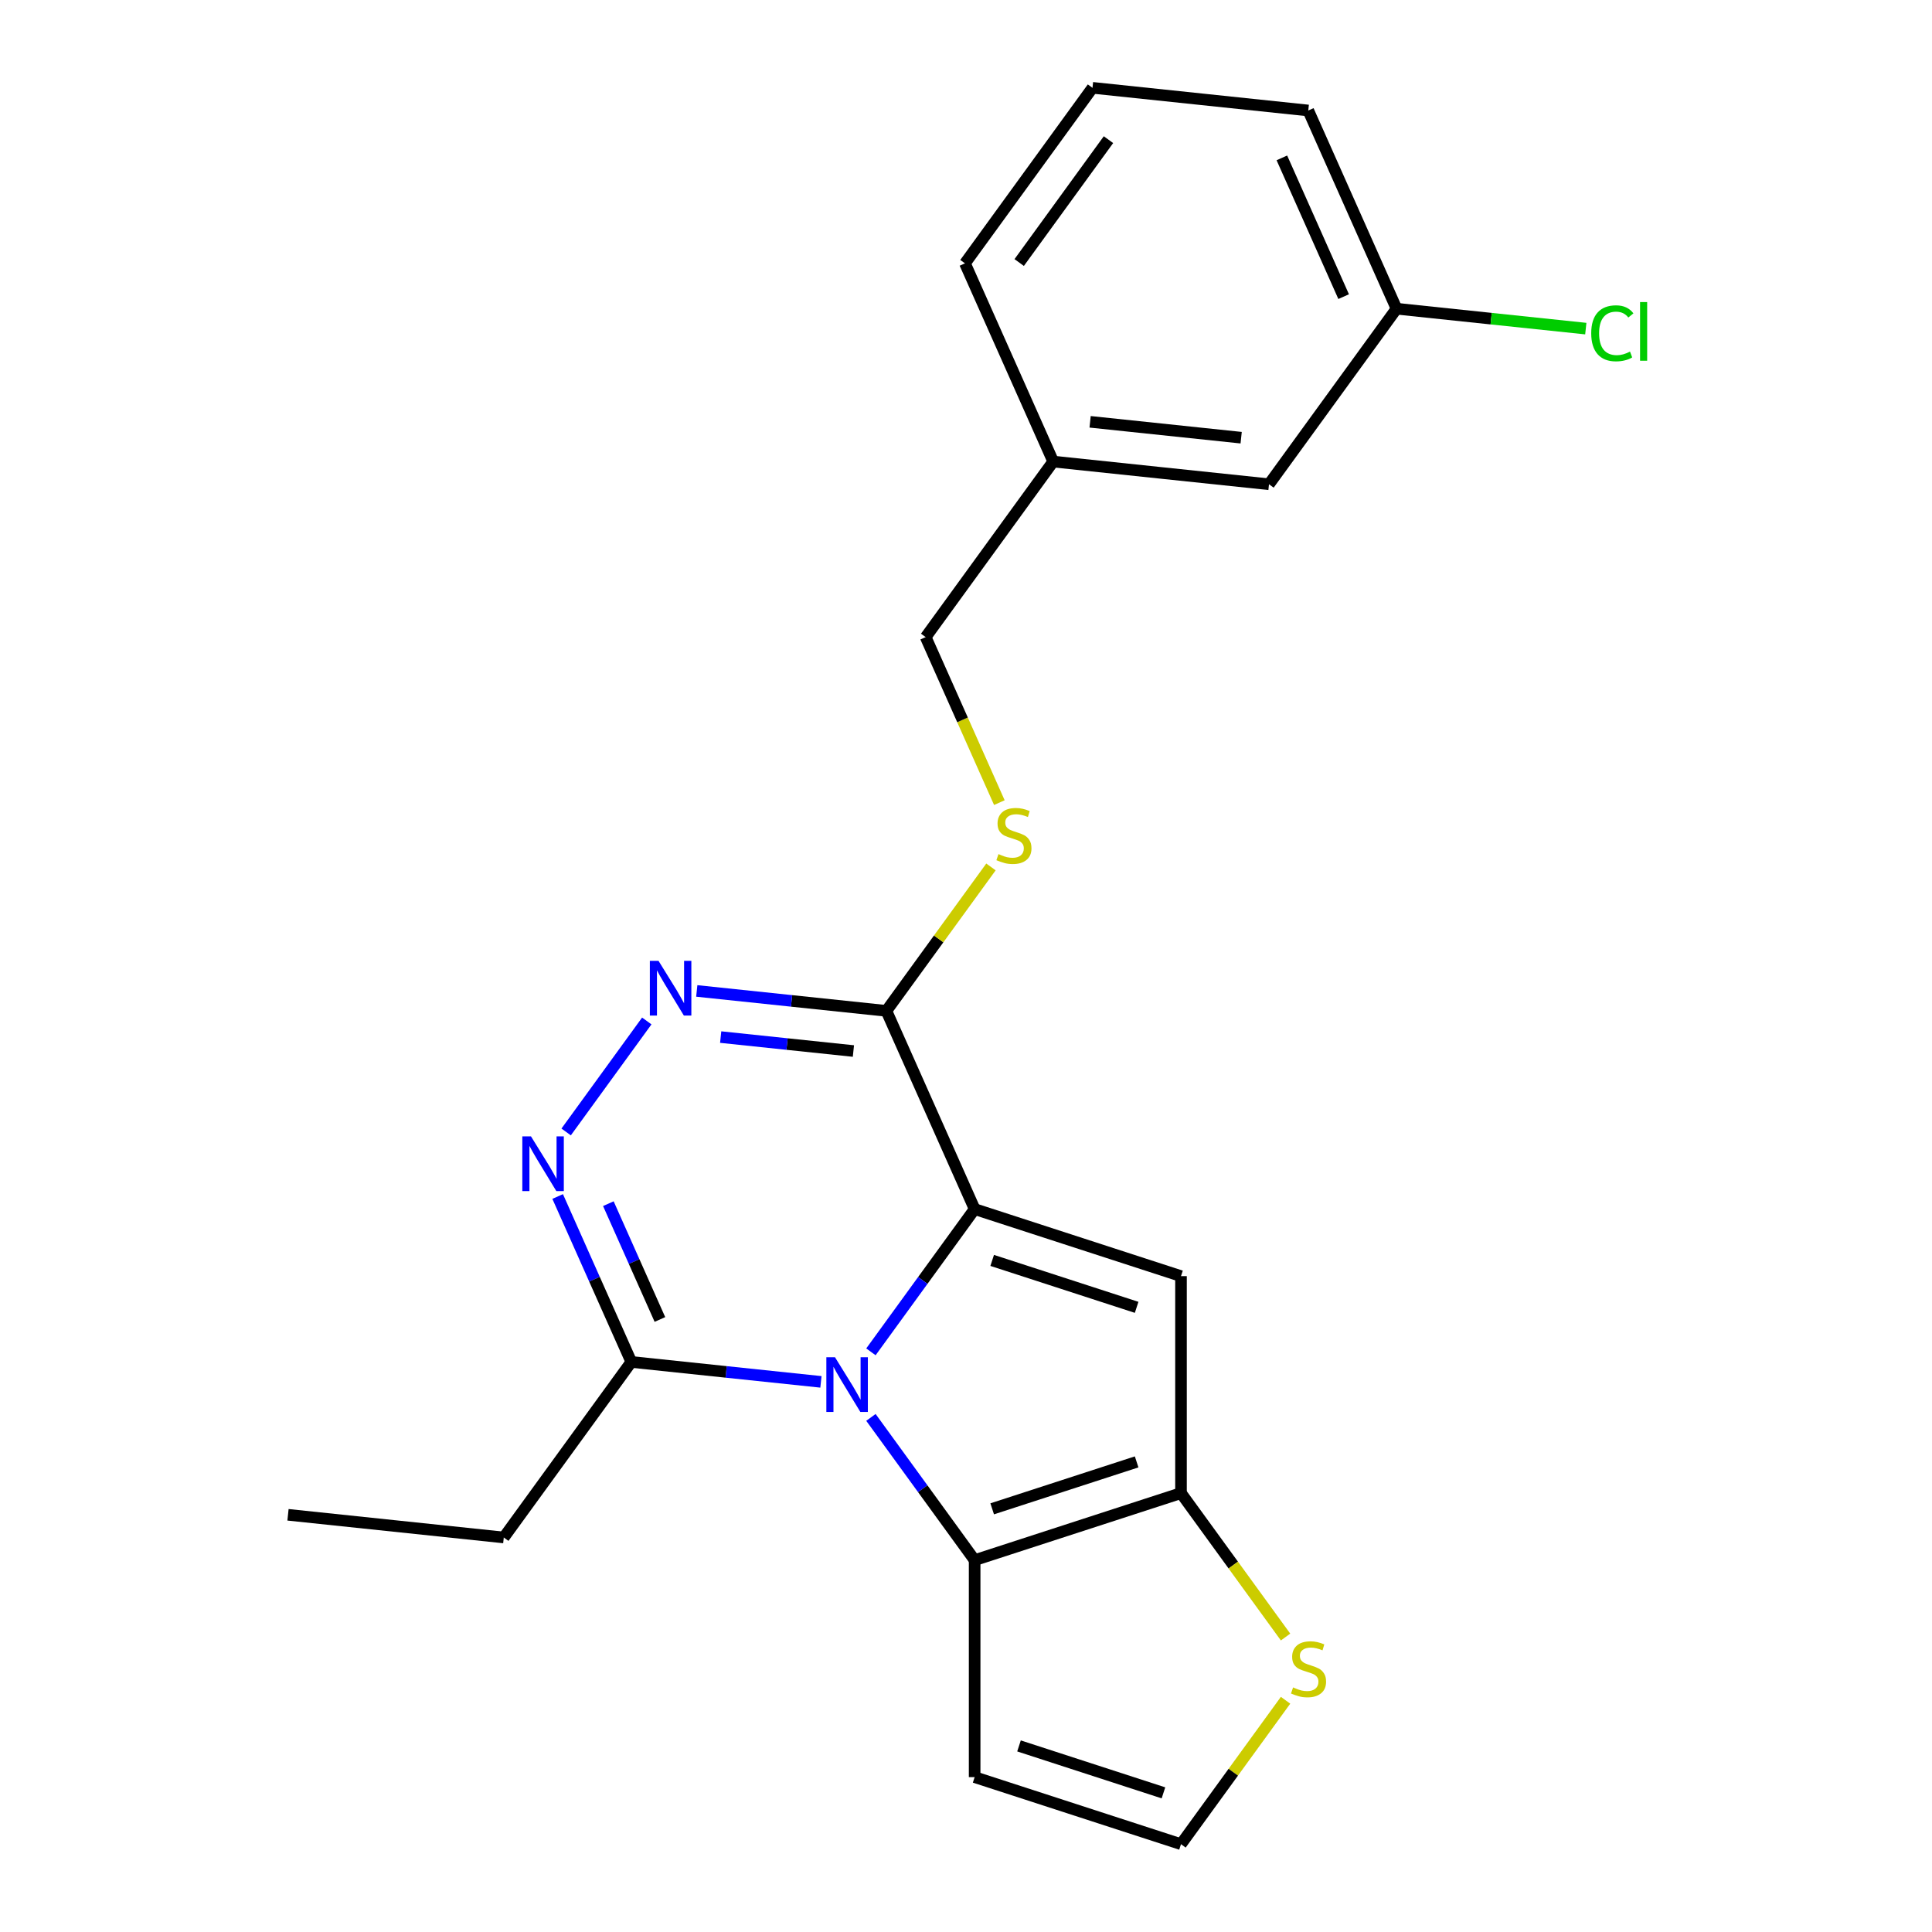 <?xml version='1.0' encoding='iso-8859-1'?>
<svg version='1.1' baseProfile='full'
              xmlns='http://www.w3.org/2000/svg'
                      xmlns:rdkit='http://www.rdkit.org/xml'
                      xmlns:xlink='http://www.w3.org/1999/xlink'
                  xml:space='preserve'
width='1000px' height='1000px' viewBox='0 0 1000 1000'>
<!-- END OF HEADER -->
<rect style='opacity:1.0;fill:#FFFFFF;stroke:none' width='1000' height='1000' x='0' y='0'> </rect>
<path class='bond-0' d='M 504.473,625.819 L 477.631,662.764' style='fill:none;fill-rule:evenodd;stroke:#000000;stroke-width:6px;stroke-linecap:butt;stroke-linejoin:miter;stroke-opacity:1' />
<path class='bond-0' d='M 477.631,662.764 L 450.789,699.709' style='fill:none;fill-rule:evenodd;stroke:#0000FF;stroke-width:6px;stroke-linecap:butt;stroke-linejoin:miter;stroke-opacity:1' />
<path class='bond-1' d='M 504.473,625.819 L 611.283,660.523' style='fill:none;fill-rule:evenodd;stroke:#000000;stroke-width:6px;stroke-linecap:butt;stroke-linejoin:miter;stroke-opacity:1' />
<path class='bond-1' d='M 513.554,652.387 L 588.32,676.68' style='fill:none;fill-rule:evenodd;stroke:#000000;stroke-width:6px;stroke-linecap:butt;stroke-linejoin:miter;stroke-opacity:1' />
<path class='bond-3' d='M 504.473,625.819 L 458.794,523.222' style='fill:none;fill-rule:evenodd;stroke:#000000;stroke-width:6px;stroke-linecap:butt;stroke-linejoin:miter;stroke-opacity:1' />
<path class='bond-2' d='M 450.789,733.644 L 477.631,770.589' style='fill:none;fill-rule:evenodd;stroke:#0000FF;stroke-width:6px;stroke-linecap:butt;stroke-linejoin:miter;stroke-opacity:1' />
<path class='bond-2' d='M 477.631,770.589 L 504.473,807.534' style='fill:none;fill-rule:evenodd;stroke:#000000;stroke-width:6px;stroke-linecap:butt;stroke-linejoin:miter;stroke-opacity:1' />
<path class='bond-7' d='M 424.913,715.253 L 375.842,710.095' style='fill:none;fill-rule:evenodd;stroke:#0000FF;stroke-width:6px;stroke-linecap:butt;stroke-linejoin:miter;stroke-opacity:1' />
<path class='bond-7' d='M 375.842,710.095 L 326.77,704.937' style='fill:none;fill-rule:evenodd;stroke:#000000;stroke-width:6px;stroke-linecap:butt;stroke-linejoin:miter;stroke-opacity:1' />
<path class='bond-4' d='M 611.283,660.523 L 611.283,772.83' style='fill:none;fill-rule:evenodd;stroke:#000000;stroke-width:6px;stroke-linecap:butt;stroke-linejoin:miter;stroke-opacity:1' />
<path class='bond-9' d='M 504.473,807.534 L 504.473,919.841' style='fill:none;fill-rule:evenodd;stroke:#000000;stroke-width:6px;stroke-linecap:butt;stroke-linejoin:miter;stroke-opacity:1' />
<path class='bond-22' d='M 504.473,807.534 L 611.283,772.83' style='fill:none;fill-rule:evenodd;stroke:#000000;stroke-width:6px;stroke-linecap:butt;stroke-linejoin:miter;stroke-opacity:1' />
<path class='bond-22' d='M 513.554,780.967 L 588.32,756.674' style='fill:none;fill-rule:evenodd;stroke:#000000;stroke-width:6px;stroke-linecap:butt;stroke-linejoin:miter;stroke-opacity:1' />
<path class='bond-5' d='M 458.794,523.222 L 409.722,518.064' style='fill:none;fill-rule:evenodd;stroke:#000000;stroke-width:6px;stroke-linecap:butt;stroke-linejoin:miter;stroke-opacity:1' />
<path class='bond-5' d='M 409.722,518.064 L 360.65,512.907' style='fill:none;fill-rule:evenodd;stroke:#0000FF;stroke-width:6px;stroke-linecap:butt;stroke-linejoin:miter;stroke-opacity:1' />
<path class='bond-5' d='M 441.725,544.013 L 407.374,540.402' style='fill:none;fill-rule:evenodd;stroke:#000000;stroke-width:6px;stroke-linecap:butt;stroke-linejoin:miter;stroke-opacity:1' />
<path class='bond-5' d='M 407.374,540.402 L 373.024,536.792' style='fill:none;fill-rule:evenodd;stroke:#0000FF;stroke-width:6px;stroke-linecap:butt;stroke-linejoin:miter;stroke-opacity:1' />
<path class='bond-10' d='M 458.794,523.222 L 485.856,485.974' style='fill:none;fill-rule:evenodd;stroke:#000000;stroke-width:6px;stroke-linecap:butt;stroke-linejoin:miter;stroke-opacity:1' />
<path class='bond-10' d='M 485.856,485.974 L 512.918,448.726' style='fill:none;fill-rule:evenodd;stroke:#CCCC00;stroke-width:6px;stroke-linecap:butt;stroke-linejoin:miter;stroke-opacity:1' />
<path class='bond-8' d='M 611.283,772.83 L 638.345,810.078' style='fill:none;fill-rule:evenodd;stroke:#000000;stroke-width:6px;stroke-linecap:butt;stroke-linejoin:miter;stroke-opacity:1' />
<path class='bond-8' d='M 638.345,810.078 L 665.407,847.326' style='fill:none;fill-rule:evenodd;stroke:#CCCC00;stroke-width:6px;stroke-linecap:butt;stroke-linejoin:miter;stroke-opacity:1' />
<path class='bond-6' d='M 334.775,528.45 L 293.038,585.897' style='fill:none;fill-rule:evenodd;stroke:#0000FF;stroke-width:6px;stroke-linecap:butt;stroke-linejoin:miter;stroke-opacity:1' />
<path class='bond-23' d='M 288.645,619.308 L 307.708,662.123' style='fill:none;fill-rule:evenodd;stroke:#0000FF;stroke-width:6px;stroke-linecap:butt;stroke-linejoin:miter;stroke-opacity:1' />
<path class='bond-23' d='M 307.708,662.123 L 326.77,704.937' style='fill:none;fill-rule:evenodd;stroke:#000000;stroke-width:6px;stroke-linecap:butt;stroke-linejoin:miter;stroke-opacity:1' />
<path class='bond-23' d='M 314.883,623.017 L 328.227,652.987' style='fill:none;fill-rule:evenodd;stroke:#0000FF;stroke-width:6px;stroke-linecap:butt;stroke-linejoin:miter;stroke-opacity:1' />
<path class='bond-23' d='M 328.227,652.987 L 341.571,682.957' style='fill:none;fill-rule:evenodd;stroke:#000000;stroke-width:6px;stroke-linecap:butt;stroke-linejoin:miter;stroke-opacity:1' />
<path class='bond-17' d='M 326.77,704.937 L 260.758,795.795' style='fill:none;fill-rule:evenodd;stroke:#000000;stroke-width:6px;stroke-linecap:butt;stroke-linejoin:miter;stroke-opacity:1' />
<path class='bond-11' d='M 665.407,880.05 L 638.345,917.298' style='fill:none;fill-rule:evenodd;stroke:#CCCC00;stroke-width:6px;stroke-linecap:butt;stroke-linejoin:miter;stroke-opacity:1' />
<path class='bond-11' d='M 638.345,917.298 L 611.283,954.545' style='fill:none;fill-rule:evenodd;stroke:#000000;stroke-width:6px;stroke-linecap:butt;stroke-linejoin:miter;stroke-opacity:1' />
<path class='bond-24' d='M 504.473,919.841 L 611.283,954.545' style='fill:none;fill-rule:evenodd;stroke:#000000;stroke-width:6px;stroke-linecap:butt;stroke-linejoin:miter;stroke-opacity:1' />
<path class='bond-24' d='M 527.435,903.685 L 602.202,927.978' style='fill:none;fill-rule:evenodd;stroke:#000000;stroke-width:6px;stroke-linecap:butt;stroke-linejoin:miter;stroke-opacity:1' />
<path class='bond-12' d='M 517.269,415.436 L 498.198,372.602' style='fill:none;fill-rule:evenodd;stroke:#CCCC00;stroke-width:6px;stroke-linecap:butt;stroke-linejoin:miter;stroke-opacity:1' />
<path class='bond-12' d='M 498.198,372.602 L 479.127,329.767' style='fill:none;fill-rule:evenodd;stroke:#000000;stroke-width:6px;stroke-linecap:butt;stroke-linejoin:miter;stroke-opacity:1' />
<path class='bond-15' d='M 479.127,329.767 L 545.139,238.909' style='fill:none;fill-rule:evenodd;stroke:#000000;stroke-width:6px;stroke-linecap:butt;stroke-linejoin:miter;stroke-opacity:1' />
<path class='bond-13' d='M 656.83,250.649 L 545.139,238.909' style='fill:none;fill-rule:evenodd;stroke:#000000;stroke-width:6px;stroke-linecap:butt;stroke-linejoin:miter;stroke-opacity:1' />
<path class='bond-13' d='M 642.424,226.549 L 564.24,218.332' style='fill:none;fill-rule:evenodd;stroke:#000000;stroke-width:6px;stroke-linecap:butt;stroke-linejoin:miter;stroke-opacity:1' />
<path class='bond-14' d='M 656.83,250.649 L 722.842,159.791' style='fill:none;fill-rule:evenodd;stroke:#000000;stroke-width:6px;stroke-linecap:butt;stroke-linejoin:miter;stroke-opacity:1' />
<path class='bond-16' d='M 722.842,159.791 L 771.824,164.939' style='fill:none;fill-rule:evenodd;stroke:#000000;stroke-width:6px;stroke-linecap:butt;stroke-linejoin:miter;stroke-opacity:1' />
<path class='bond-16' d='M 771.824,164.939 L 820.806,170.087' style='fill:none;fill-rule:evenodd;stroke:#00CC00;stroke-width:6px;stroke-linecap:butt;stroke-linejoin:miter;stroke-opacity:1' />
<path class='bond-25' d='M 722.842,159.791 L 677.163,57.194' style='fill:none;fill-rule:evenodd;stroke:#000000;stroke-width:6px;stroke-linecap:butt;stroke-linejoin:miter;stroke-opacity:1' />
<path class='bond-25' d='M 695.471,153.537 L 663.495,81.719' style='fill:none;fill-rule:evenodd;stroke:#000000;stroke-width:6px;stroke-linecap:butt;stroke-linejoin:miter;stroke-opacity:1' />
<path class='bond-20' d='M 545.139,238.909 L 499.46,136.312' style='fill:none;fill-rule:evenodd;stroke:#000000;stroke-width:6px;stroke-linecap:butt;stroke-linejoin:miter;stroke-opacity:1' />
<path class='bond-21' d='M 260.758,795.795 L 149.067,784.056' style='fill:none;fill-rule:evenodd;stroke:#000000;stroke-width:6px;stroke-linecap:butt;stroke-linejoin:miter;stroke-opacity:1' />
<path class='bond-18' d='M 565.472,45.455 L 499.46,136.312' style='fill:none;fill-rule:evenodd;stroke:#000000;stroke-width:6px;stroke-linecap:butt;stroke-linejoin:miter;stroke-opacity:1' />
<path class='bond-18' d='M 573.742,72.286 L 527.533,135.886' style='fill:none;fill-rule:evenodd;stroke:#000000;stroke-width:6px;stroke-linecap:butt;stroke-linejoin:miter;stroke-opacity:1' />
<path class='bond-19' d='M 565.472,45.455 L 677.163,57.194' style='fill:none;fill-rule:evenodd;stroke:#000000;stroke-width:6px;stroke-linecap:butt;stroke-linejoin:miter;stroke-opacity:1' />
<path  class='atom-1' d='M 432.201 702.517
L 441.481 717.517
Q 442.401 718.997, 443.881 721.677
Q 445.361 724.357, 445.441 724.517
L 445.441 702.517
L 449.201 702.517
L 449.201 730.837
L 445.321 730.837
L 435.361 714.437
Q 434.201 712.517, 432.961 710.317
Q 431.761 708.117, 431.401 707.437
L 431.401 730.837
L 427.721 730.837
L 427.721 702.517
L 432.201 702.517
' fill='#0000FF'/>
<path  class='atom-6' d='M 340.843 497.323
L 350.123 512.323
Q 351.043 513.803, 352.523 516.483
Q 354.003 519.163, 354.083 519.323
L 354.083 497.323
L 357.843 497.323
L 357.843 525.643
L 353.963 525.643
L 344.003 509.243
Q 342.843 507.323, 341.603 505.123
Q 340.403 502.923, 340.043 502.243
L 340.043 525.643
L 336.363 525.643
L 336.363 497.323
L 340.843 497.323
' fill='#0000FF'/>
<path  class='atom-7' d='M 274.831 588.18
L 284.111 603.18
Q 285.031 604.66, 286.511 607.34
Q 287.991 610.02, 288.071 610.18
L 288.071 588.18
L 291.831 588.18
L 291.831 616.5
L 287.951 616.5
L 277.991 600.1
Q 276.831 598.18, 275.591 595.98
Q 274.391 593.78, 274.031 593.1
L 274.031 616.5
L 270.351 616.5
L 270.351 588.18
L 274.831 588.18
' fill='#0000FF'/>
<path  class='atom-9' d='M 669.295 873.408
Q 669.615 873.528, 670.935 874.088
Q 672.255 874.648, 673.695 875.008
Q 675.175 875.328, 676.615 875.328
Q 679.295 875.328, 680.855 874.048
Q 682.415 872.728, 682.415 870.448
Q 682.415 868.888, 681.615 867.928
Q 680.855 866.968, 679.655 866.448
Q 678.455 865.928, 676.455 865.328
Q 673.935 864.568, 672.415 863.848
Q 670.935 863.128, 669.855 861.608
Q 668.815 860.088, 668.815 857.528
Q 668.815 853.968, 671.215 851.768
Q 673.655 849.568, 678.455 849.568
Q 681.735 849.568, 685.455 851.128
L 684.535 854.208
Q 681.135 852.808, 678.575 852.808
Q 675.815 852.808, 674.295 853.968
Q 672.775 855.088, 672.815 857.048
Q 672.815 858.568, 673.575 859.488
Q 674.375 860.408, 675.495 860.928
Q 676.655 861.448, 678.575 862.048
Q 681.135 862.848, 682.655 863.648
Q 684.175 864.448, 685.255 866.088
Q 686.375 867.688, 686.375 870.448
Q 686.375 874.368, 683.735 876.488
Q 681.135 878.568, 676.775 878.568
Q 674.255 878.568, 672.335 878.008
Q 670.455 877.488, 668.215 876.568
L 669.295 873.408
' fill='#CCCC00'/>
<path  class='atom-11' d='M 516.806 442.084
Q 517.126 442.204, 518.446 442.764
Q 519.766 443.324, 521.206 443.684
Q 522.686 444.004, 524.126 444.004
Q 526.806 444.004, 528.366 442.724
Q 529.926 441.404, 529.926 439.124
Q 529.926 437.564, 529.126 436.604
Q 528.366 435.644, 527.166 435.124
Q 525.966 434.604, 523.966 434.004
Q 521.446 433.244, 519.926 432.524
Q 518.446 431.804, 517.366 430.284
Q 516.326 428.764, 516.326 426.204
Q 516.326 422.644, 518.726 420.444
Q 521.166 418.244, 525.966 418.244
Q 529.246 418.244, 532.966 419.804
L 532.046 422.884
Q 528.646 421.484, 526.086 421.484
Q 523.326 421.484, 521.806 422.644
Q 520.286 423.764, 520.326 425.724
Q 520.326 427.244, 521.086 428.164
Q 521.886 429.084, 523.006 429.604
Q 524.166 430.124, 526.086 430.724
Q 528.646 431.524, 530.166 432.324
Q 531.686 433.124, 532.766 434.764
Q 533.886 436.364, 533.886 439.124
Q 533.886 443.044, 531.246 445.164
Q 528.646 447.244, 524.286 447.244
Q 521.766 447.244, 519.846 446.684
Q 517.966 446.164, 515.726 445.244
L 516.806 442.084
' fill='#CCCC00'/>
<path  class='atom-17' d='M 823.613 172.51
Q 823.613 165.47, 826.893 161.79
Q 830.213 158.07, 836.493 158.07
Q 842.333 158.07, 845.453 162.19
L 842.813 164.35
Q 840.533 161.35, 836.493 161.35
Q 832.213 161.35, 829.933 164.23
Q 827.693 167.07, 827.693 172.51
Q 827.693 178.11, 830.013 180.99
Q 832.373 183.87, 836.933 183.87
Q 840.053 183.87, 843.693 181.99
L 844.813 184.99
Q 843.333 185.95, 841.093 186.51
Q 838.853 187.07, 836.373 187.07
Q 830.213 187.07, 826.893 183.31
Q 823.613 179.55, 823.613 172.51
' fill='#00CC00'/>
<path  class='atom-17' d='M 848.893 156.35
L 852.573 156.35
L 852.573 186.71
L 848.893 186.71
L 848.893 156.35
' fill='#00CC00'/>
</svg>
